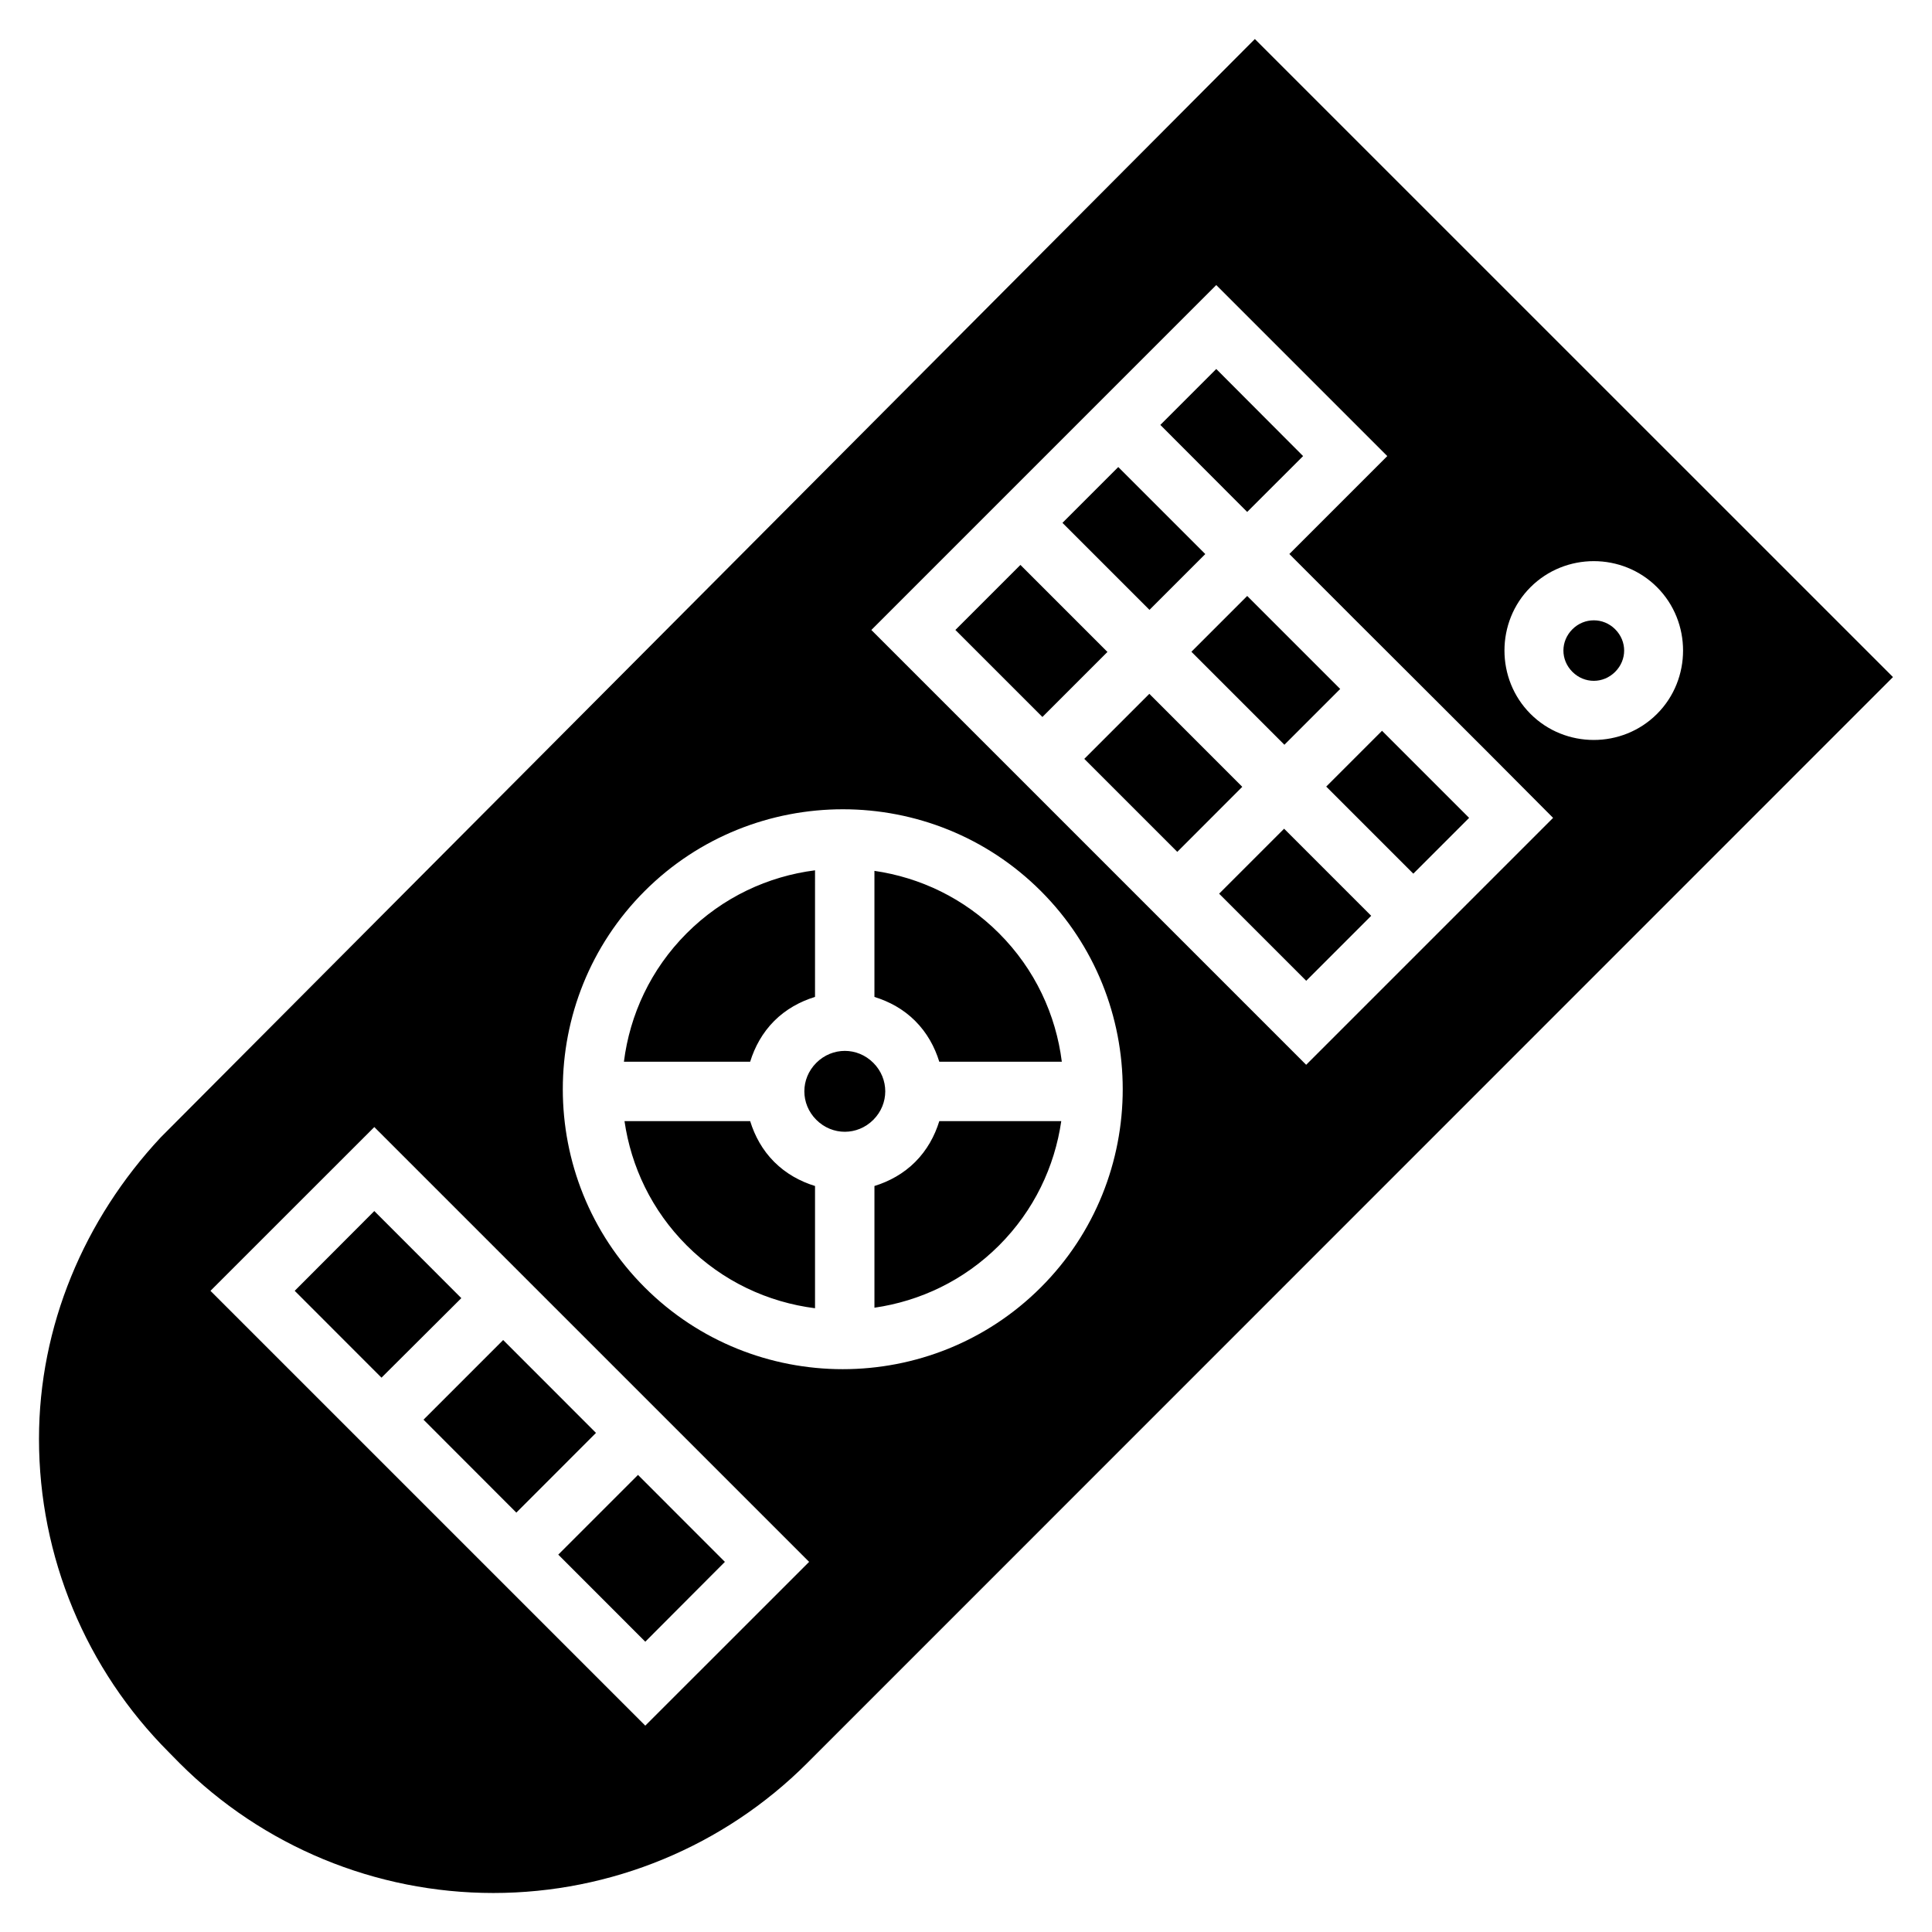 <?xml version="1.0" encoding="UTF-8"?>
<!-- Uploaded to: ICON Repo, www.svgrepo.com, Generator: ICON Repo Mixer Tools -->
<svg fill="#000000" width="800px" height="800px" version="1.1" viewBox="144 144 512 512" xmlns="http://www.w3.org/2000/svg">
 <path d="m186.59 445.42c-20.309 21.738-32.258 50.062-32.258 79.902 0 31.18 12.406 61.035 34.457 83.086l2.797 2.844c22.051 22.051 51.969 34.41 83.148 34.41 31.18 0 61.113-12.359 83.164-34.41l287.76-287.82-169.11-169.09zm279.73-225.88 45.324 45.324-25.953 25.953c23.258 23.348 46.688 46.527 69.895 69.926l-65.438 65.438-115.23-115.23zm0 22.246-14.82 14.82 23.016 23.062 14.82-14.805zm-25.969 25.984-14.789 14.789 23.062 23.062 14.789-14.789zm126.02 24.938c6.082 0 12.16 2.305 16.758 6.902 9.199 9.199 9.199 24.383 0 33.578-9.199 9.211-24.336 9.211-33.531 0-9.199-9.199-9.199-24.383 0-33.578 4.602-4.598 10.691-6.902 16.773-6.902zm-151.95 1-17.234 17.234 23.062 23.062 17.234-17.234zm60.102 8.227-14.789 14.789 24.645 24.645 14.789-14.789zm91.852 6.457c-2.039 0-4.086 0.781-5.672 2.367-3.176 3.176-3.176 8.109 0 11.285 3.172 3.176 8.156 3.18 11.332 0 3.176-3.176 3.176-8.109 0-11.285-1.586-1.586-3.617-2.367-5.656-2.367zm-117.79 19.48-17.234 17.234 24.645 24.645 17.219-17.234zm61.668 9.793-14.789 14.789 23.078 23.078 14.789-14.789zm-142.88 20.801c19.023 0 38.016 7.223 52.477 21.68 28.914 28.922 28.914 76.098 0 105.01-28.922 28.922-76.098 28.922-105.01 0-28.922-28.914-28.922-76.09 0-105.01 14.457-14.457 33.516-21.68 52.535-21.68zm116.93 5.152-17.219 17.219 23.078 23.078 17.219-17.219zm-124.31 11.023c-12.418 1.582-24.438 7.109-33.996 16.668-9.574 9.574-15.086 21.621-16.652 34.055h33.457c1.223-3.957 3.273-7.699 6.379-10.809 3.102-3.102 6.852-5.144 10.809-6.367zm15.742 0.148v33.41c3.953 1.219 7.695 3.25 10.809 6.367 3.106 3.109 5.16 6.852 6.379 10.809h32.473c-1.566-12.438-7.078-24.48-16.652-34.055-9.301-9.305-20.941-14.781-33.004-16.531zm-7.84 47.707c-2.723 0-5.453 1.055-7.566 3.168-4.227 4.227-4.219 10.883 0 15.098 4.227 4.227 10.887 4.227 15.113 0 4.215-4.215 4.219-10.875 0-15.098-2.113-2.113-4.828-3.168-7.551-3.168zm-58.395 18.617c1.75 12.047 7.203 23.656 16.496 32.949 9.559 9.562 21.574 15.059 33.996 16.637v-32.395c-3.957-1.223-7.699-3.273-10.809-6.379-3.109-3.106-5.156-6.852-6.379-10.809zm83.426 0c-1.223 3.957-3.273 7.699-6.379 10.809-3.109 3.109-6.852 5.156-10.809 6.379v32.258c12.062-1.742 23.703-7.191 33.012-16.496 9.289-9.289 14.75-20.902 16.496-32.949zm-34.5 116.8-43.418 43.402-115.23-115.23 43.418-43.402zm-115.23-92.973-21.094 21.141 23 23.016 21.156-21.078zm34.148 34.18-21.109 21.109 24.602 24.629 21.109-21.125zm35.73 35.746-21.125 21.125 23.062 23.078 21.094-21.156z" fill-rule="evenodd"/>
</svg>